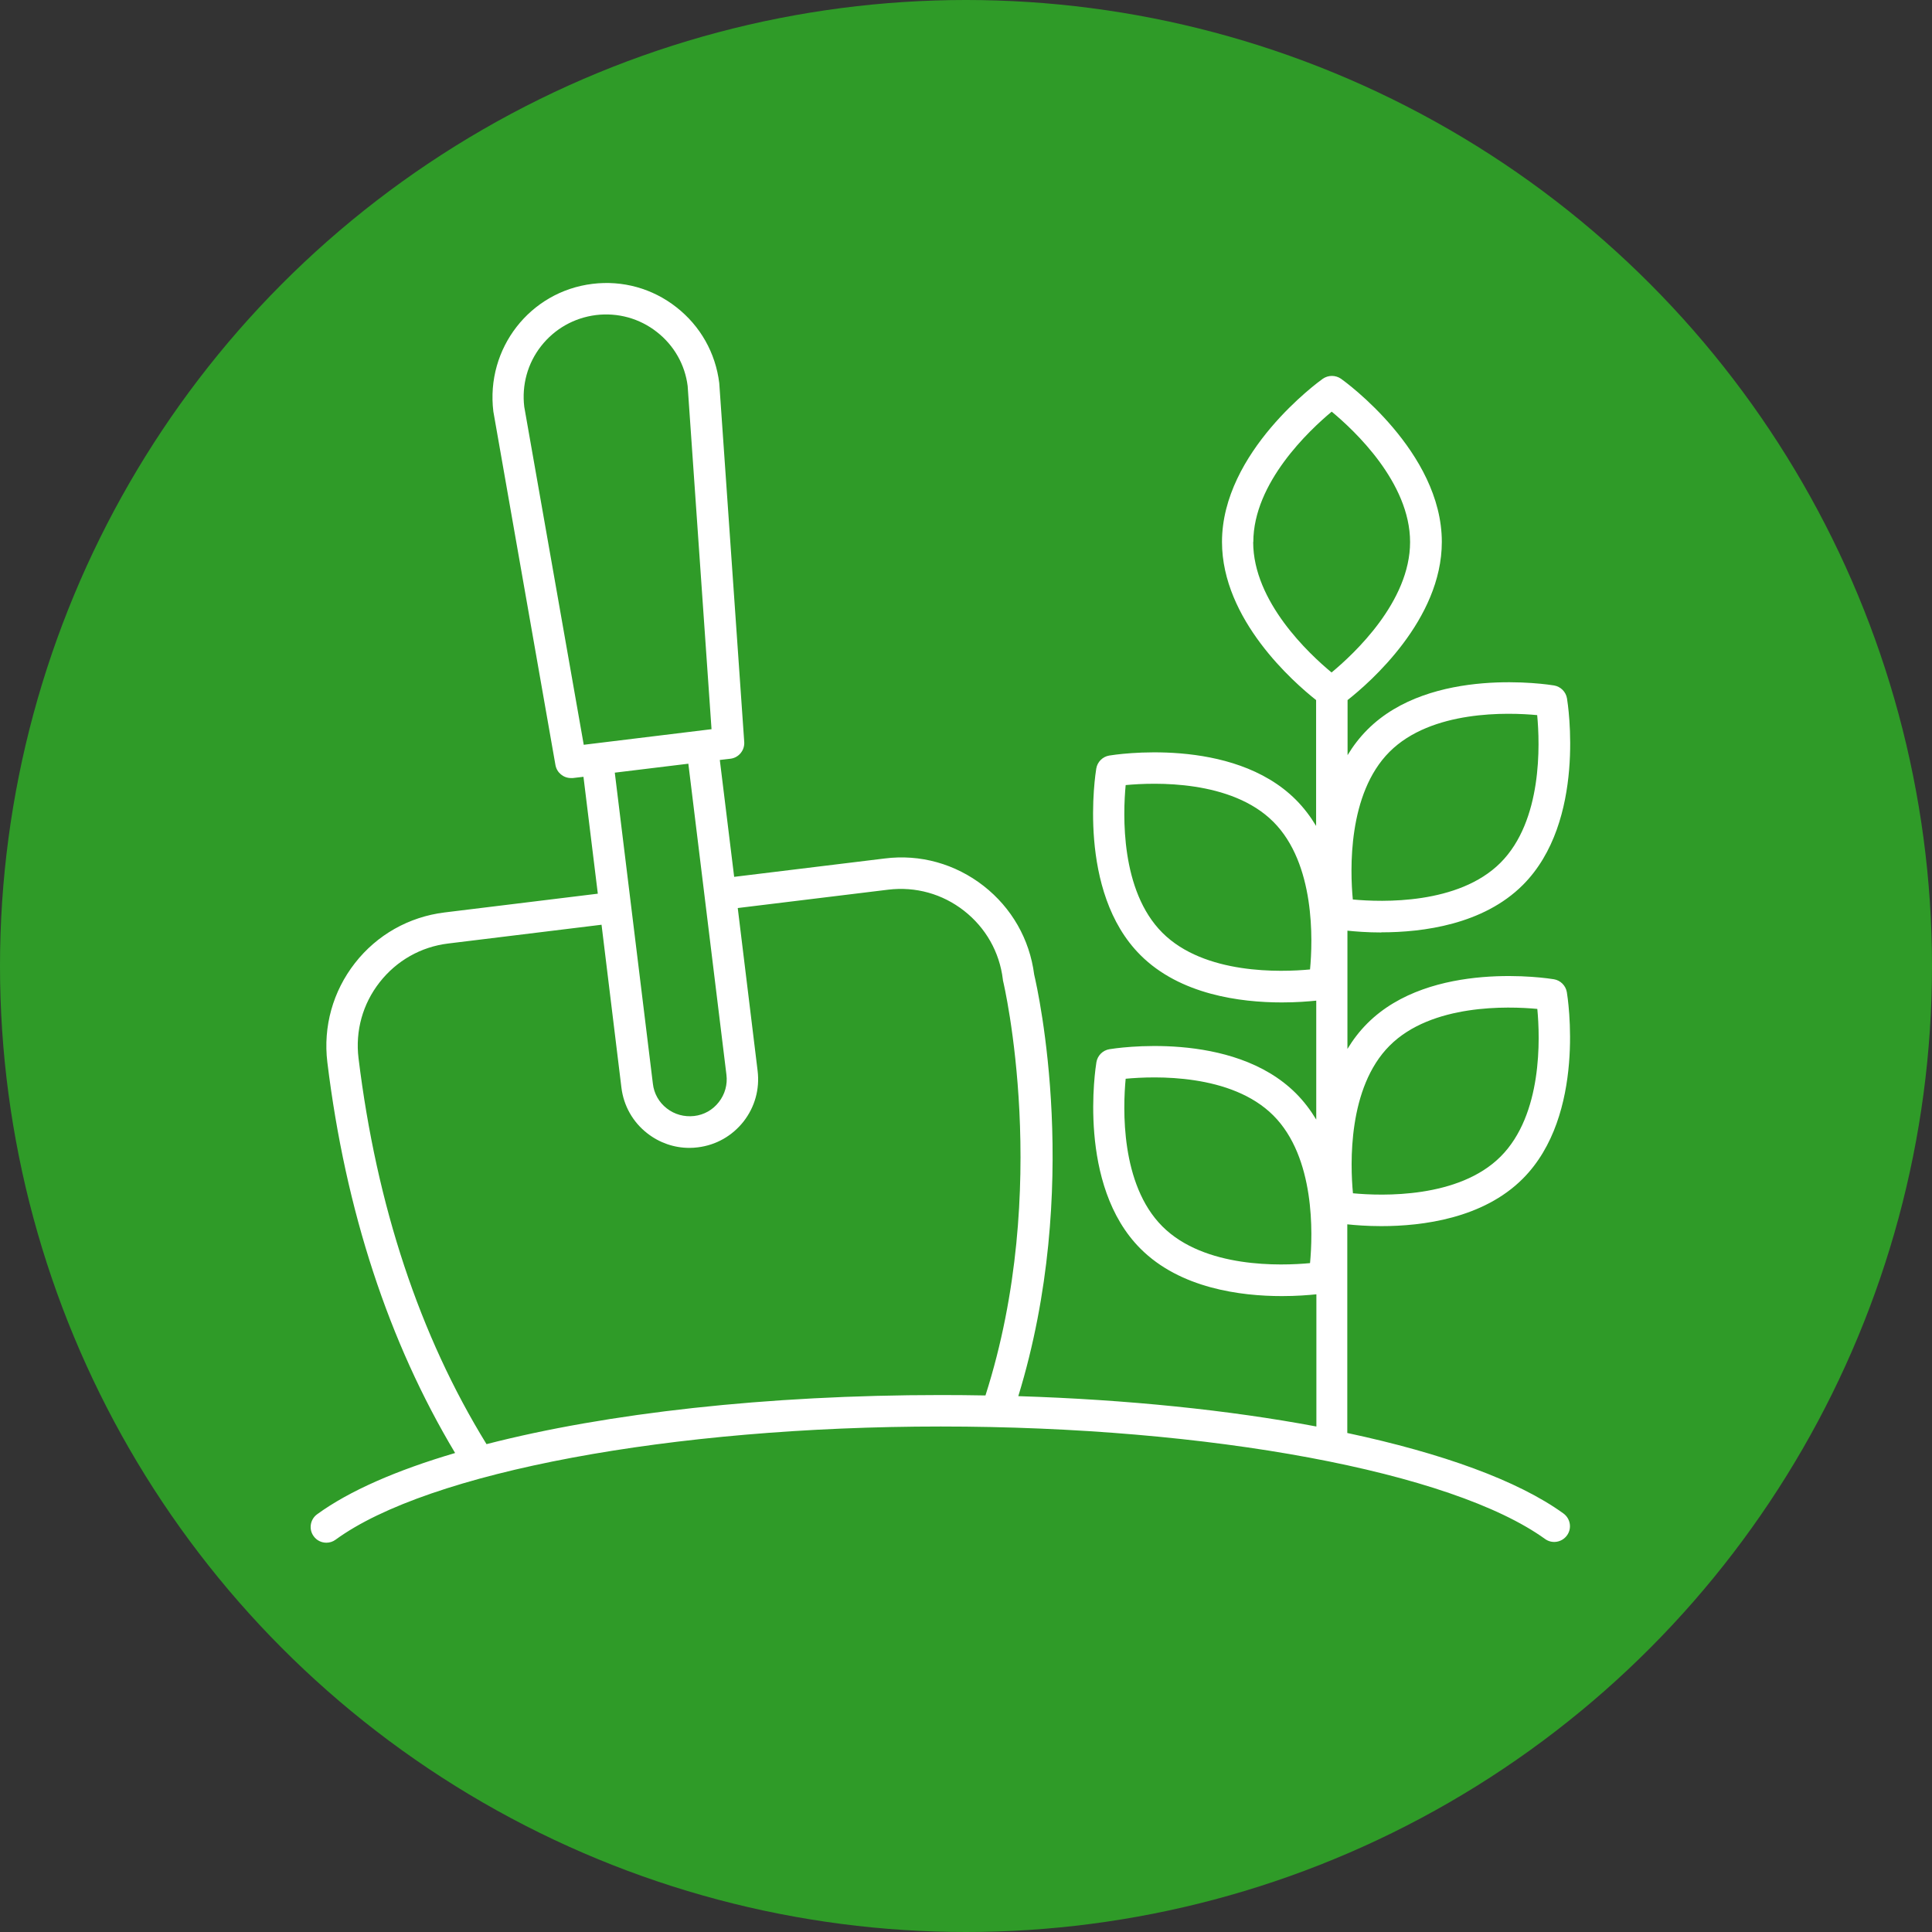 <svg xmlns="http://www.w3.org/2000/svg" id="Layer_2" data-name="Layer 2" viewBox="0 0 140 140"><rect x="0" y="0" width="140" height="140" fill="#333333" stroke="none"/><defs><style>      .cls-1 {        fill: #2f9b28;      }      .cls-1, .cls-2 {        stroke-width: 0px;      }      .cls-2 {        fill: #fff;      }    </style></defs><g id="Layer_1-2" data-name="Layer 1"><g><circle class="cls-1" cx="70" cy="70" r="70"></circle><path class="cls-2" d="m100.1,67.56c3,0,7.38-.56,10.25-3.43,4.62-4.62,3.26-13.16,3.2-13.52-.08-.48-.46-.86-.94-.94-.36-.06-8.91-1.42-13.52,3.2-.57.57-1.04,1.19-1.44,1.85v-3.99c1.63-1.28,6.83-5.83,6.83-11.46,0-6.53-7-11.61-7.3-11.82-.4-.28-.93-.28-1.33,0-.3.21-7.3,5.3-7.3,11.82,0,5.63,5.2,10.18,6.82,11.46v9.12c-.41-.68-.89-1.32-1.47-1.9-4.62-4.62-13.16-3.26-13.52-3.2-.48.08-.86.46-.94.94-.06.36-1.42,8.91,3.2,13.52,2.87,2.87,7.25,3.43,10.25,3.43,1.04,0,1.91-.07,2.49-.13v8.62c-.41-.68-.89-1.32-1.47-1.9-4.62-4.62-13.16-3.26-13.52-3.2-.48.08-.86.46-.94.94-.06.36-1.42,8.91,3.2,13.52,2.87,2.87,7.25,3.43,10.25,3.43,1.04,0,1.91-.07,2.49-.13v9.58c-6.33-1.19-13.71-1.95-21.6-2.2,4.62-15.06,1.44-29.32,1.15-30.55-.33-2.56-1.63-4.83-3.66-6.42-2.05-1.6-4.6-2.32-7.18-1.99l-10.9,1.33-1.04-8.47.77-.09c.6-.07,1.04-.61,1-1.21l-1.81-26.01c-.27-2.19-1.37-4.14-3.11-5.5-1.73-1.36-3.9-1.96-6.08-1.69-4.52.55-7.74,4.67-7.18,9.25l4.5,25.62c.1.55.58.94,1.12.94.05,0,.09,0,.14,0l.77-.09,1.04,8.47-11.11,1.36c-2.58.32-4.89,1.62-6.49,3.67-1.6,2.05-2.31,4.6-2,7.18,1.32,10.79,4.45,20.29,9.26,28.32-4.25,1.25-7.68,2.75-10,4.44-.51.37-.62,1.09-.25,1.59.22.31.57.47.92.47.23,0,.47-.07.67-.22,6.71-4.9,24.34-8.2,43.85-8.2s37.04,3.28,43.79,8.15c.51.37,1.22.25,1.59-.26.37-.51.25-1.22-.26-1.59-3.29-2.38-8.77-4.36-15.66-5.83v-15.12c.58.06,1.43.13,2.46.13,3,0,7.38-.56,10.25-3.43,4.62-4.62,3.26-13.16,3.2-13.52-.08-.48-.46-.86-.94-.94-.36-.06-8.91-1.42-13.52,3.2-.57.57-1.04,1.19-1.44,1.85v-8.57c.58.06,1.43.13,2.46.13Zm.59-13.08c3.04-3.04,8.59-2.86,10.7-2.66.2,2.1.39,7.65-2.66,10.7-3.04,3.04-8.59,2.86-10.7,2.66-.2-2.11-.38-7.66,2.66-10.7Zm-5.76,15.77c-2.1.2-7.65.39-10.7-2.66s-2.86-8.59-2.66-10.7c2.11-.2,7.66-.38,10.7,2.66,3.04,3.04,2.86,8.59,2.66,10.7Zm0,21.28c-2.1.2-7.65.39-10.7-2.66s-2.86-8.59-2.66-10.7c2.11-.2,7.66-.38,10.7,2.66,3.04,3.04,2.86,8.59,2.66,10.7ZM37.99,29.48c-.19-1.58.24-3.15,1.22-4.4.98-1.25,2.39-2.05,3.98-2.25,1.58-.19,3.15.24,4.4,1.22,1.26.98,2.05,2.39,2.24,3.92l1.73,24.87-9.26,1.13-4.31-24.49Zm11.89,25.86l2.76,22.54c.09.71-.11,1.42-.55,1.98-.44.57-1.08.93-1.79,1.01-.71.08-1.42-.11-1.98-.55-.57-.44-.93-1.08-1.01-1.79l-2.76-22.54,5.34-.65Zm-14.63,49.3c-4.84-7.86-7.96-17.26-9.27-27.96-.24-1.98.3-3.93,1.53-5.5,1.23-1.57,2.99-2.57,4.97-2.81l11.11-1.36,1.44,11.8c.16,1.32.83,2.5,1.87,3.31.88.69,1.95,1.06,3.05,1.06.2,0,.41-.01.62-.04,1.32-.16,2.49-.83,3.31-1.87.82-1.05,1.18-2.35,1.02-3.67l-1.44-11.8,10.9-1.33c1.98-.24,3.93.3,5.5,1.53,1.57,1.23,2.57,2.99,2.81,4.97,0,.04.01.09.02.13.04.15,3.53,15-1.28,30.02-1.07-.02-2.14-.03-3.23-.03-12.6,0-24.21,1.31-32.93,3.56Zm65.45-28.87c3.04-3.04,8.59-2.86,10.7-2.66.2,2.1.39,7.65-2.66,10.7-3.04,3.04-8.59,2.86-10.7,2.66-.2-2.11-.38-7.66,2.66-10.7Zm-9.88-36.49c0-4.3,4.06-8.1,5.68-9.45,1.63,1.35,5.68,5.13,5.68,9.45s-4.06,8.1-5.69,9.45c-1.63-1.35-5.68-5.13-5.68-9.45Z"></path></g></g></svg>